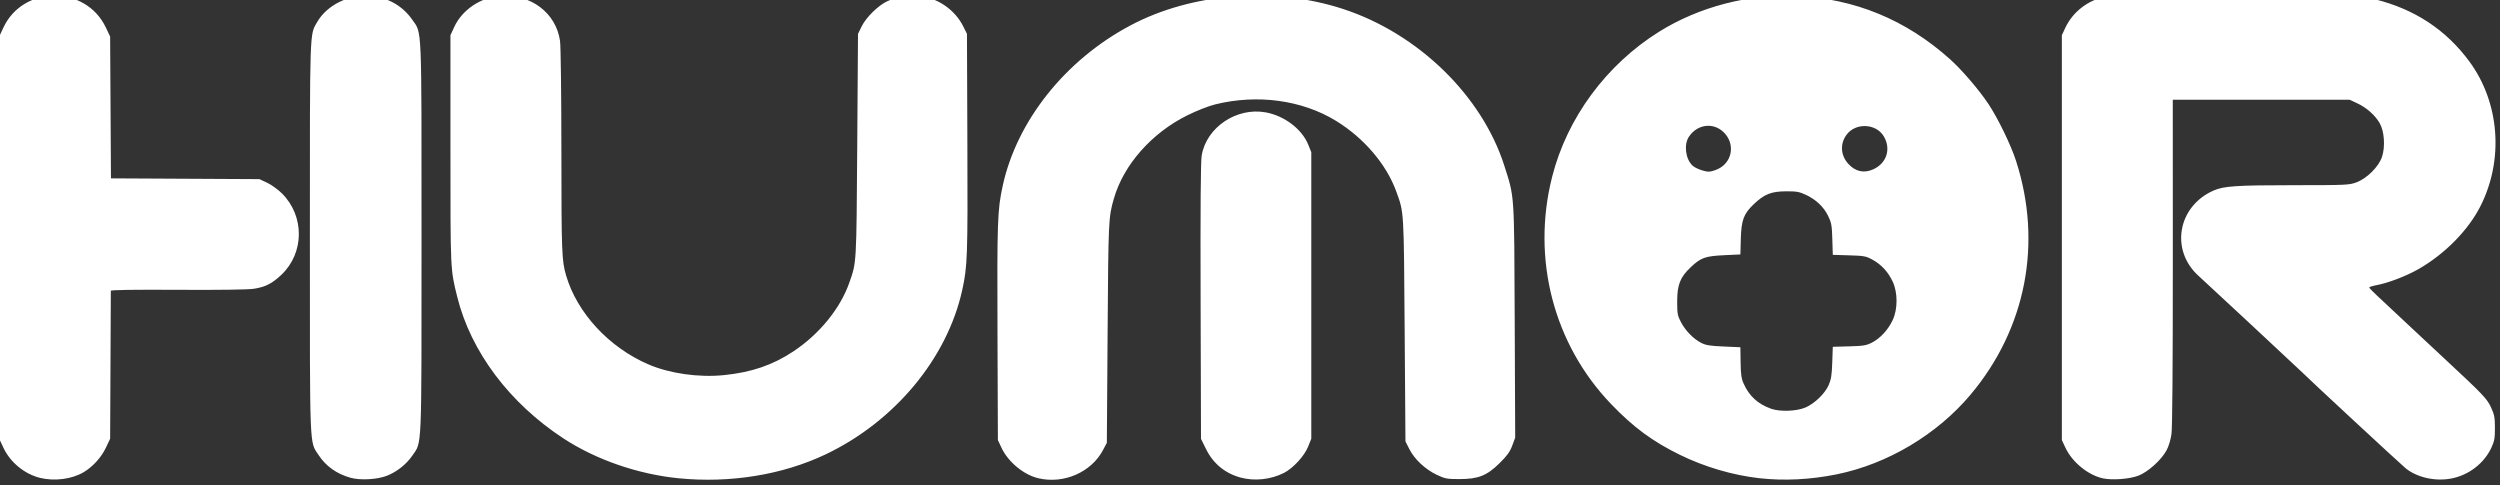 <svg width="200mm" height="38.802mm" version="1.1" viewBox="0 0 200 38.802" xmlns="http://www.w3.org/2000/svg">
 <rect x="0" y="0" width="200" height="38.802" fill="#333333" stroke="none"/>
 <g transform="translate(273.37 -180.83)">
  <g transform="matrix(.226 0 0 .226 -278.1 -15.503)" fill="#fff">
   <path d="m35.154 1037.9c-5.514-1.341-10.588-5.501-13.008-10.664l-1.276-2.723v-143.32l1.276-2.723c7.042-15.024 29.137-15.019 36.256 8e-3l1.512 3.191 0.292 50.195 52.56 0.276 2.747 1.287c1.515 0.71 3.876 2.418 5.265 3.809 8.019 8.029 7.903 21.06-0.256 28.776-3.285 3.106-5.657 4.309-9.74 4.936-2.041 0.314-12.083 0.451-26.942 0.368-15.565-0.087-23.687 0.031-23.684 0.344 0.002 0.262-0.051 12.154-0.119 26.426l-0.123 25.95-1.517 3.202c-1.628 3.437-4.685 6.78-7.945 8.691-4.119 2.413-10.235 3.201-15.298 1.97zm109.86-0.048c-4.915-1.383-8.685-4.063-11.315-8.043-3.245-4.91-3.078-0.752-3.078-76.955 0-74.976-0.113-71.716 2.651-76.433 3.463-5.91 11.155-9.7 18.537-9.135 6.311 0.483 11.591 3.439 15.063 8.433 3.459 4.976 3.269 0.482 3.269 77.135 0 76.543 0.185 72.115-3.226 77.118-2.132 3.127-5.595 5.855-9.154 7.212-3.422 1.305-9.375 1.617-12.746 0.668zm116.07 0.174c-14.391-1.447-29.229-6.589-40.71-14.108-19.131-12.528-32.762-30.696-37.591-50.101-2.439-9.802-2.405-9.058-2.405-52.151v-40.472l1.369-2.963c2.798-6.057 9.4-10.474 16.368-10.949 10.704-0.731 19.641 6.026 21.053 15.919 0.264 1.845 0.47 18.671 0.482 39.241 0.021 35.552 0.133 38.534 1.649 43.743 3.869 13.294 15.217 25.553 29.21 31.558 7.508 3.222 17.785 4.676 26.682 3.774 9.813-0.994 17.301-3.558 24.623-8.43 9.222-6.136 16.562-15.165 19.768-24.314 2.568-7.33 2.5-6.146 2.793-48.535l0.273-39.52 1.327-2.703c1.538-3.131 5.846-7.366 8.969-8.816 6.685-3.103 14.435-2.58 20.272 1.37 2.93 1.983 5.227 4.565 6.699 7.53l1.3 2.619 0.146 38.806c0.151 40.126 0.034 43.446-1.827 51.9-5.317 24.153-23.886 46.494-48.314 58.132-15.257 7.269-33.927 10.302-52.138 8.471zm127.42 0c-5.208-1.223-10.708-5.767-13.064-10.794l-1.276-2.723-0.143-38.091c-0.147-39.367-9e-3 -43.312 1.82-51.783 4.977-23.05 22.142-44.647 45.222-56.898 21.845-11.595 50.932-13.829 75.408-5.792 26.49 8.699 49.06 30.664 56.956 55.432 3.65 11.448 3.491 9.079 3.682 55.043l0.17 41.235-1.041 2.808c-0.808 2.178-1.802 3.56-4.433 6.161-4.551 4.499-7.559 5.695-14.325 5.693-4.367-9e-4 -5.028-0.127-7.979-1.524-4.041-1.913-7.87-5.499-9.675-9.06l-1.392-2.747-0.281-39.52c-0.304-42.697-0.225-41.397-2.955-48.918-3.518-9.691-11.446-18.978-21.405-25.073-12.022-7.358-27.862-9.492-42.807-5.768-2.226 0.555-6.485 2.229-9.686 3.808-12.688 6.258-22.666 17.561-26.094 29.558-1.895 6.631-1.932 7.425-2.206 47.345l-0.268 39.044-1.339 2.541c-4.155 7.889-13.866 12.141-22.889 10.023zm71.615-0.234c-5.515-1.482-9.722-4.938-12.259-10.07l-1.799-3.639-0.137-48.592c-0.095-33.648 0.024-49.553 0.385-51.718 1.666-9.969 12.366-17.163 22.699-15.259 6.594 1.215 12.792 5.926 15.008 11.408l1.088 2.691v101.42l-1.149 2.853c-1.317 3.271-5.304 7.6-8.5 9.231-4.651 2.373-10.402 3.001-15.337 1.675zm183.54 0.208c-9.406-1.063-19.361-3.995-28.092-8.277-9.665-4.739-16.42-9.721-24.3-17.922-20.398-21.231-28.26-51.479-20.912-80.463 5.29-20.867 19.139-39.668 37.832-51.355 14.118-8.828 31.728-13.424 48.566-12.677 20.667 0.917 38.828 8.383 54.441 22.38 4.186 3.752 10.211 10.767 13.56 15.787 3.393 5.086 7.984 14.532 9.814 20.193 9.412 29.115 3.542 59.365-16.048 82.706-11.883 14.158-29.394 24.597-47.404 28.26-9.291 1.89-18.689 2.358-27.456 1.367zm16.427-25.043c3.188-1.392 6.825-4.9 8.126-7.837 0.904-2.041 1.149-3.559 1.304-8.071l0.191-5.557 5.784-0.157c5.02-0.136 6.086-0.311 8.077-1.328 2.945-1.504 5.793-4.608 7.368-8.03 1.777-3.86 1.782-9.627 0.012-13.473-1.591-3.456-3.99-6.08-7.149-7.822-2.328-1.284-2.978-1.406-8.309-1.566l-5.784-0.173-0.168-5.547c-0.148-4.909-0.32-5.857-1.491-8.242-1.589-3.235-4.281-5.78-7.904-7.472-2.284-1.067-3.304-1.246-6.961-1.226-5.255 0.028-7.674 0.982-11.379 4.486-3.648 3.45-4.48 5.665-4.662 12.406l-0.147 5.453-5.714 0.27c-6.751 0.319-8.279 0.867-11.86 4.254-3.756 3.552-4.797 6.186-4.801 12.141-5e-3 4.291 0.128 5.01 1.322 7.277 1.608 3.052 4.356 5.884 7.106 7.321 1.686 0.881 3.084 1.114 7.995 1.329l5.952 0.261 0.073 5.303c0.058 4.183 0.277 5.765 1.041 7.491 1.98 4.476 5.023 7.277 9.742 8.968 3.172 1.136 9.091 0.914 12.237-0.46zm-31.15-84.337c4.926-2.237 6.258-8.255 2.75-12.425-3.579-4.253-9.706-3.821-12.894 0.91-1.883 2.794-1.225 7.991 1.3 10.276 1.085 0.982 4.099 2.095 5.712 2.109 0.655 6e-3 2.064-0.386 3.132-0.872zm55.195 3e-3c4.73-2.183 6.284-7.328 3.55-11.752-2.746-4.443-9.831-4.734-13.033-0.537-2.431 3.187-2.223 7.325 0.519 10.361 2.536 2.807 5.621 3.47 8.963 1.928zm81.293 109.46c-5.298-1.123-10.95-5.713-13.357-10.849l-1.276-2.722v-143.32l1.276-2.723c2.567-5.476 8.001-9.693 13.96-10.834 2.065-0.395 15.127-0.498 47.138-0.372 43.139 0.17 44.386 0.201 48.328 1.179 14.162 3.514 25.257 10.804 33.534 22.034 10.721 14.547 12.28 34.692 3.961 51.185-4.323 8.571-12.648 17.023-22.041 22.375-4.212 2.401-10.582 4.843-14.621 5.606-1.506 0.284-2.738 0.663-2.738 0.84s1.232 1.464 2.738 2.858c2.616 2.422 5.566 5.183 13.451 12.589 1.964 1.845 6.678 6.245 10.475 9.778 13.727 12.772 15.052 14.161 16.487 17.296 1.157 2.525 1.345 3.535 1.349 7.221 5e-3 3.648-0.184 4.69-1.264 7.008-2.568 5.512-7.969 9.678-14.096 10.872-5.699 1.111-12.097-0.296-16.188-3.56-1.559-1.244-35.583-32.791-36.759-34.083-0.458-0.503-34.539-32.226-36.51-33.984-10.196-9.092-7.534-24.655 5.179-30.278 3.632-1.607 7.985-1.9 28.338-1.91 18.8-9e-3 19.736-0.052 22.314-1.016 3.688-1.38 7.867-5.551 9.01-8.993 1.213-3.651 0.826-9.148-0.844-11.998-1.652-2.819-4.623-5.442-7.908-6.982l-2.676-1.255h-62.628l0.011 57.456c7e-3 36.743-0.165 58.696-0.477 60.897-0.29 2.048-1.004 4.39-1.764 5.785-1.853 3.405-6.615 7.673-9.984 8.948-3.115 1.179-9.16 1.641-12.42 0.95z" fill="#fff"/>
  </g>
 </g>
 <style type="text/css">.st0{fill:#FFFFFF;}
	.st1{fill:#D61F2C;}
	.st2{fill:#F3F2F3;}
	.st3{fill:#9B9696;}
	.st4{fill:#EFEFEF;}
	.st5{fill:#9A9595;}</style>
</svg>
